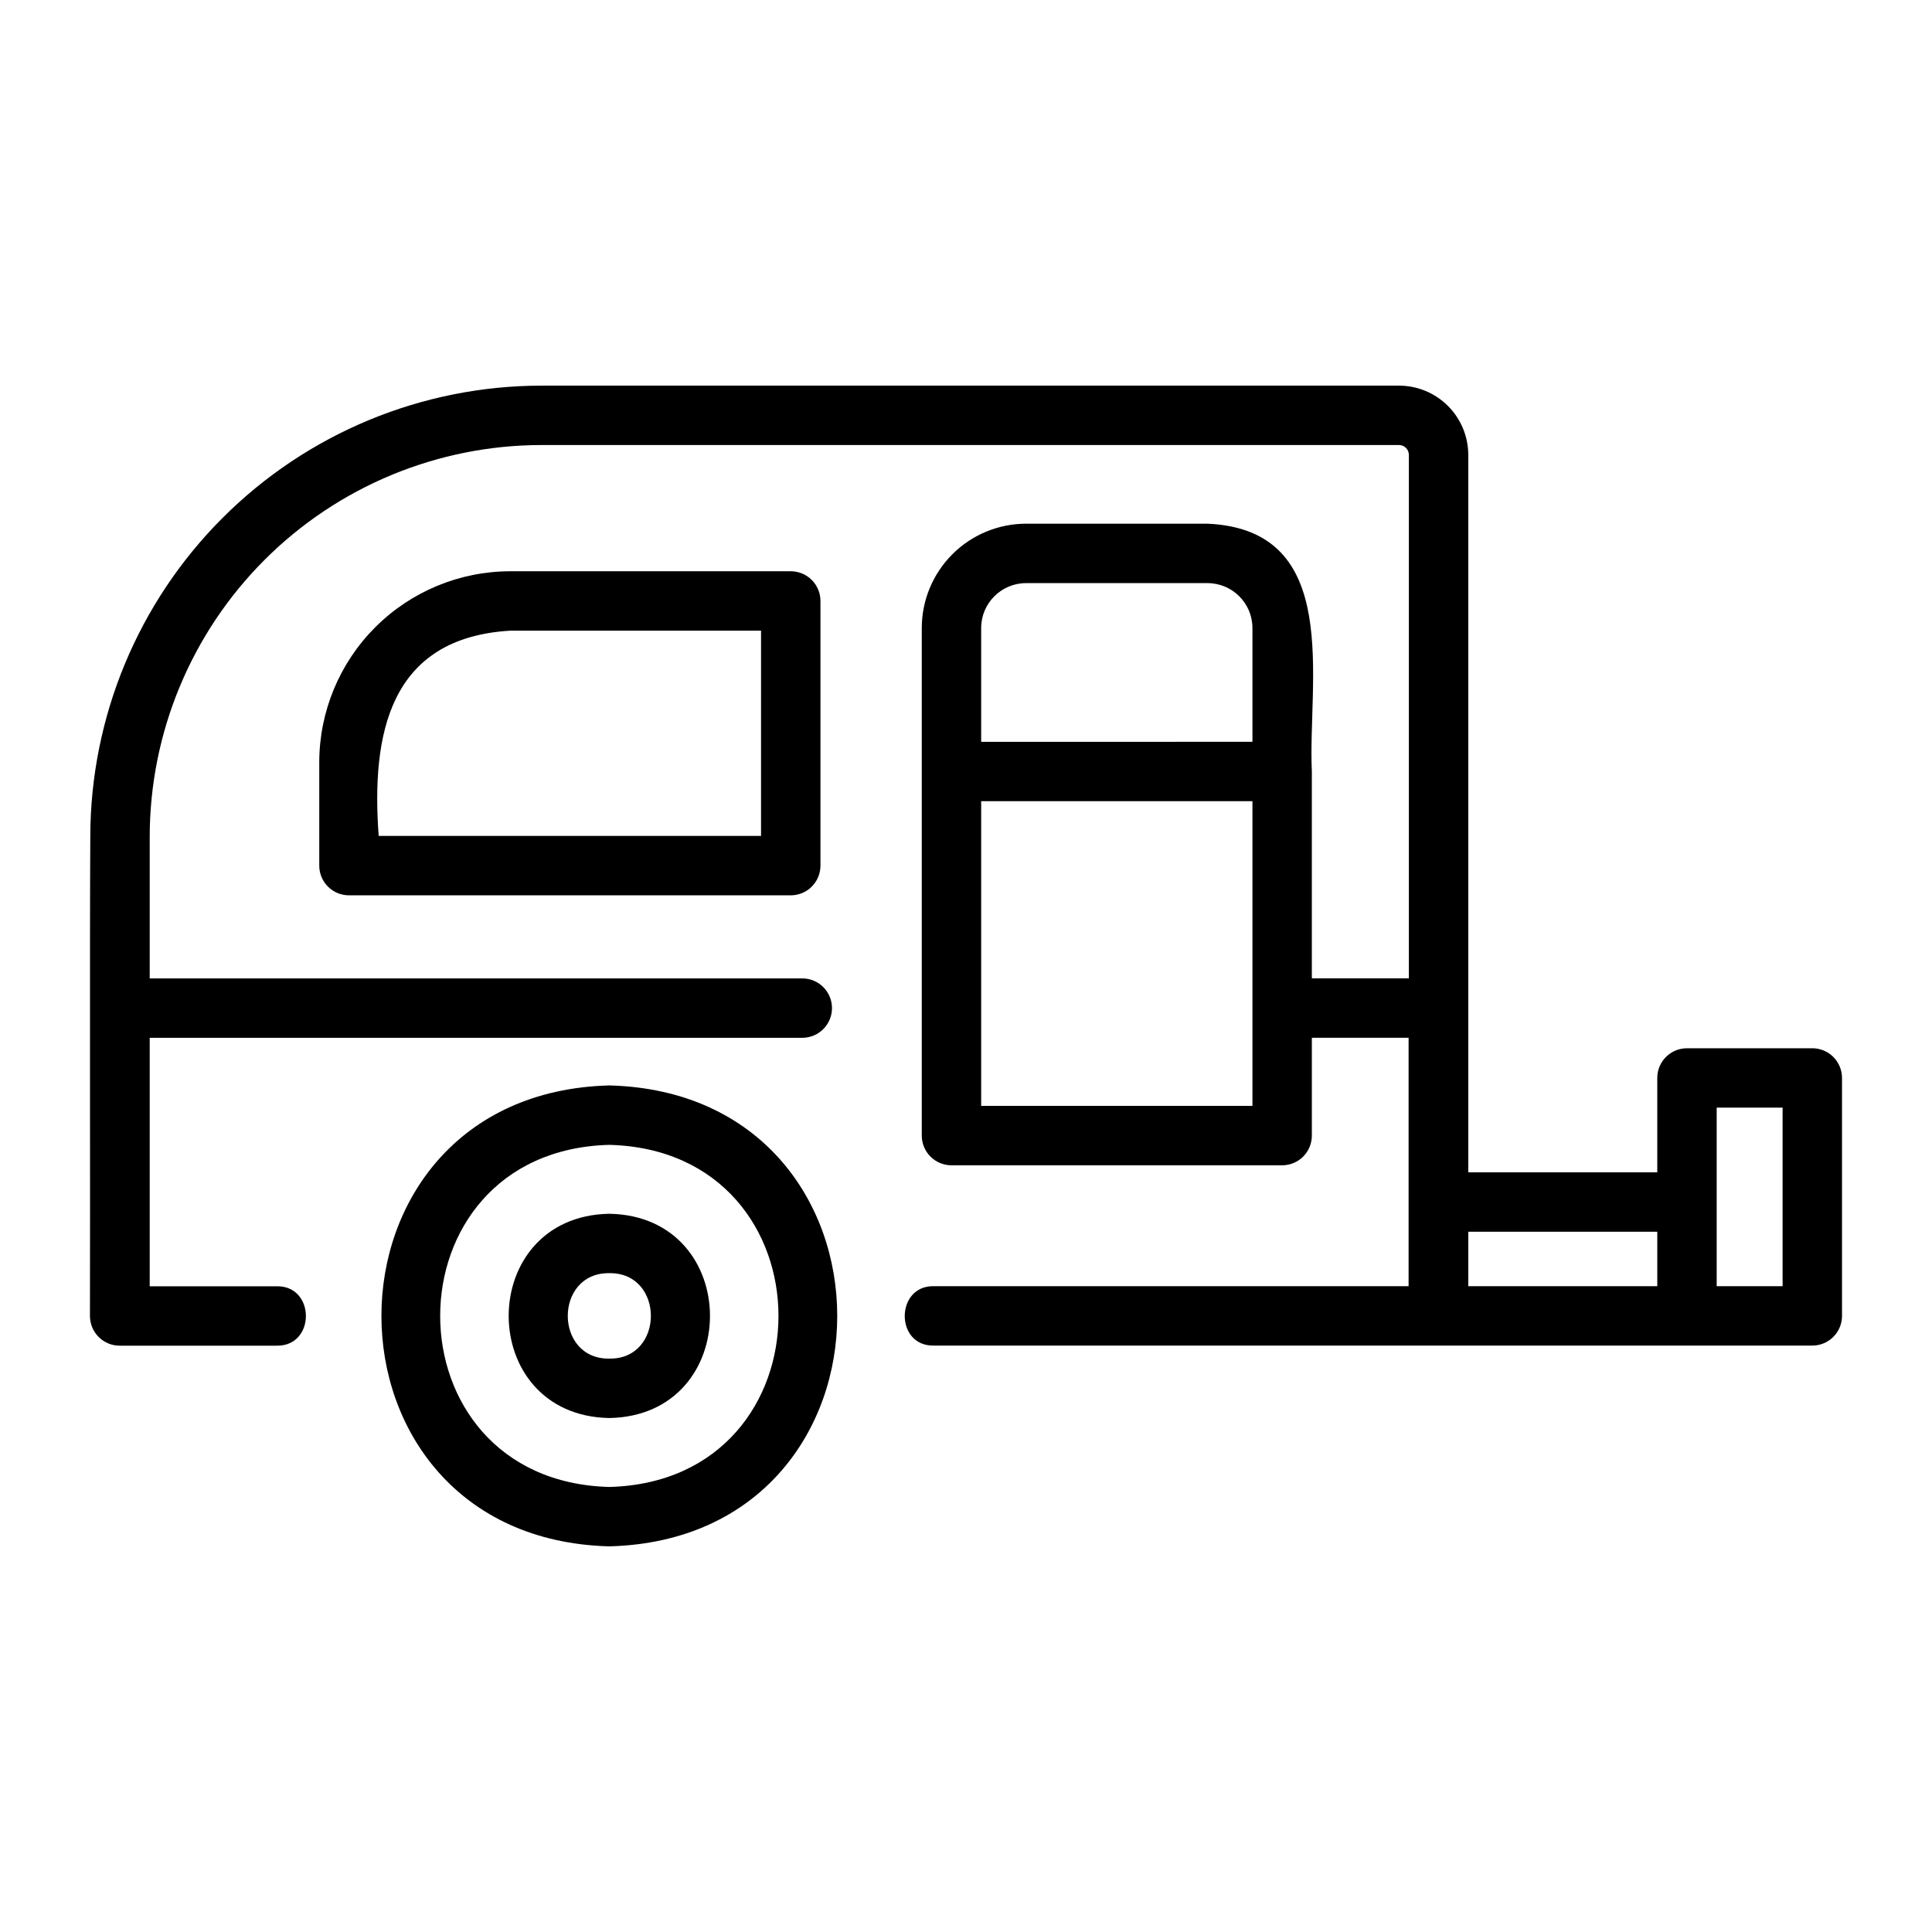 <?xml version="1.0" encoding="UTF-8"?>
<!-- Uploaded to: SVG Repo, www.svgrepo.com, Generator: SVG Repo Mixer Tools -->
<svg fill="#000000" width="800px" height="800px" version="1.1" viewBox="144 144 512 512" xmlns="http://www.w3.org/2000/svg">
 <g>
  <path d="m279.21 295.39c-13.418 0.016-26.277 5.352-35.766 14.84-9.484 9.488-14.82 22.352-14.836 35.766v27.402c0 2.09 0.828 4.09 2.305 5.566 1.477 1.477 3.481 2.305 5.566 2.305h117.08c2.086 0 4.09-0.828 5.566-2.305 1.477-1.477 2.305-3.477 2.305-5.566v-70.137c0-2.086-0.828-4.09-2.305-5.566-1.477-1.477-3.481-2.305-5.566-2.305zm66.473 70.137h-101.33c-1.969-26.879 2.754-52.48 34.855-54.391h66.477z"/>
  <path d="m305.48 431.65c-80.539 2.113-80.523 120.05 0 122.15 80.539-2.117 80.52-120.05 0-122.15zm0 106.41c-59.781-1.574-59.766-89.098 0-90.66 59.773 1.566 59.762 89.098 0 90.66z"/>
  <path d="m305.48 465.66c-35.566 0.637-35.566 53.5 0 54.133 35.57-0.641 35.559-53.5 0-54.133zm0 38.387c-14.684 0.203-14.684-22.848 0-22.645 14.68-0.199 14.684 22.848 0 22.645z"/>
  <path d="m624.28 421.8h-33.215c-4.348 0-7.871 3.523-7.871 7.871v25.012h-50.086v-190.13c-0.004-4.863-1.938-9.531-5.379-12.973-3.441-3.441-8.105-5.379-12.973-5.383h-227.28c-31.699 0.035-62.086 12.645-84.496 35.059-22.414 22.414-35.02 52.805-35.051 84.5-0.176 28.215 0 98.008-0.09 126.99 0 2.106 0.844 4.121 2.34 5.598 1.496 1.48 3.519 2.301 5.625 2.273h41.598c10.234 0.105 10.199-15.863 0-15.742h-33.727v-65.848h172.94c4.348 0 7.871-3.523 7.871-7.871s-3.523-7.871-7.871-7.871h-172.94v-37.531c0.023-27.523 10.969-53.91 30.43-73.375s45.848-30.41 73.371-30.441h227.28c1.441 0.004 2.606 1.176 2.609 2.613v138.73h-25.711v-54.824c-1.129-23.945 8.355-64.086-27.641-65.672h-48.098c-7.328 0.008-14.352 2.922-19.531 8.105-5.184 5.184-8.098 12.207-8.105 19.535v134.52c0 2.086 0.828 4.09 2.305 5.566 1.477 1.477 3.481 2.305 5.566 2.305h87.633c2.086 0 4.09-0.828 5.566-2.305 1.477-1.477 2.305-3.481 2.305-5.566v-25.922h25.637v65.828h-125.87c-10.137-0.152-10.273 15.898 0 15.742h232.86c2.086 0 4.09-0.828 5.566-2.305 1.477-1.477 2.305-3.477 2.305-5.566v-63.055c0-2.086-0.828-4.09-2.305-5.566-1.477-1.477-3.481-2.305-5.566-2.305zm-220.26-111.37c0.008-6.566 5.328-11.891 11.895-11.898h48.098c6.566 0.008 11.891 5.332 11.898 11.898v30.156l-71.891 0.004zm71.891 126.64h-71.891v-80.742h71.891zm57.199 33.355h50.086v14.426h-50.09zm83.297 14.426h-17.469v-47.312h17.469z"/>
 </g>
</svg>